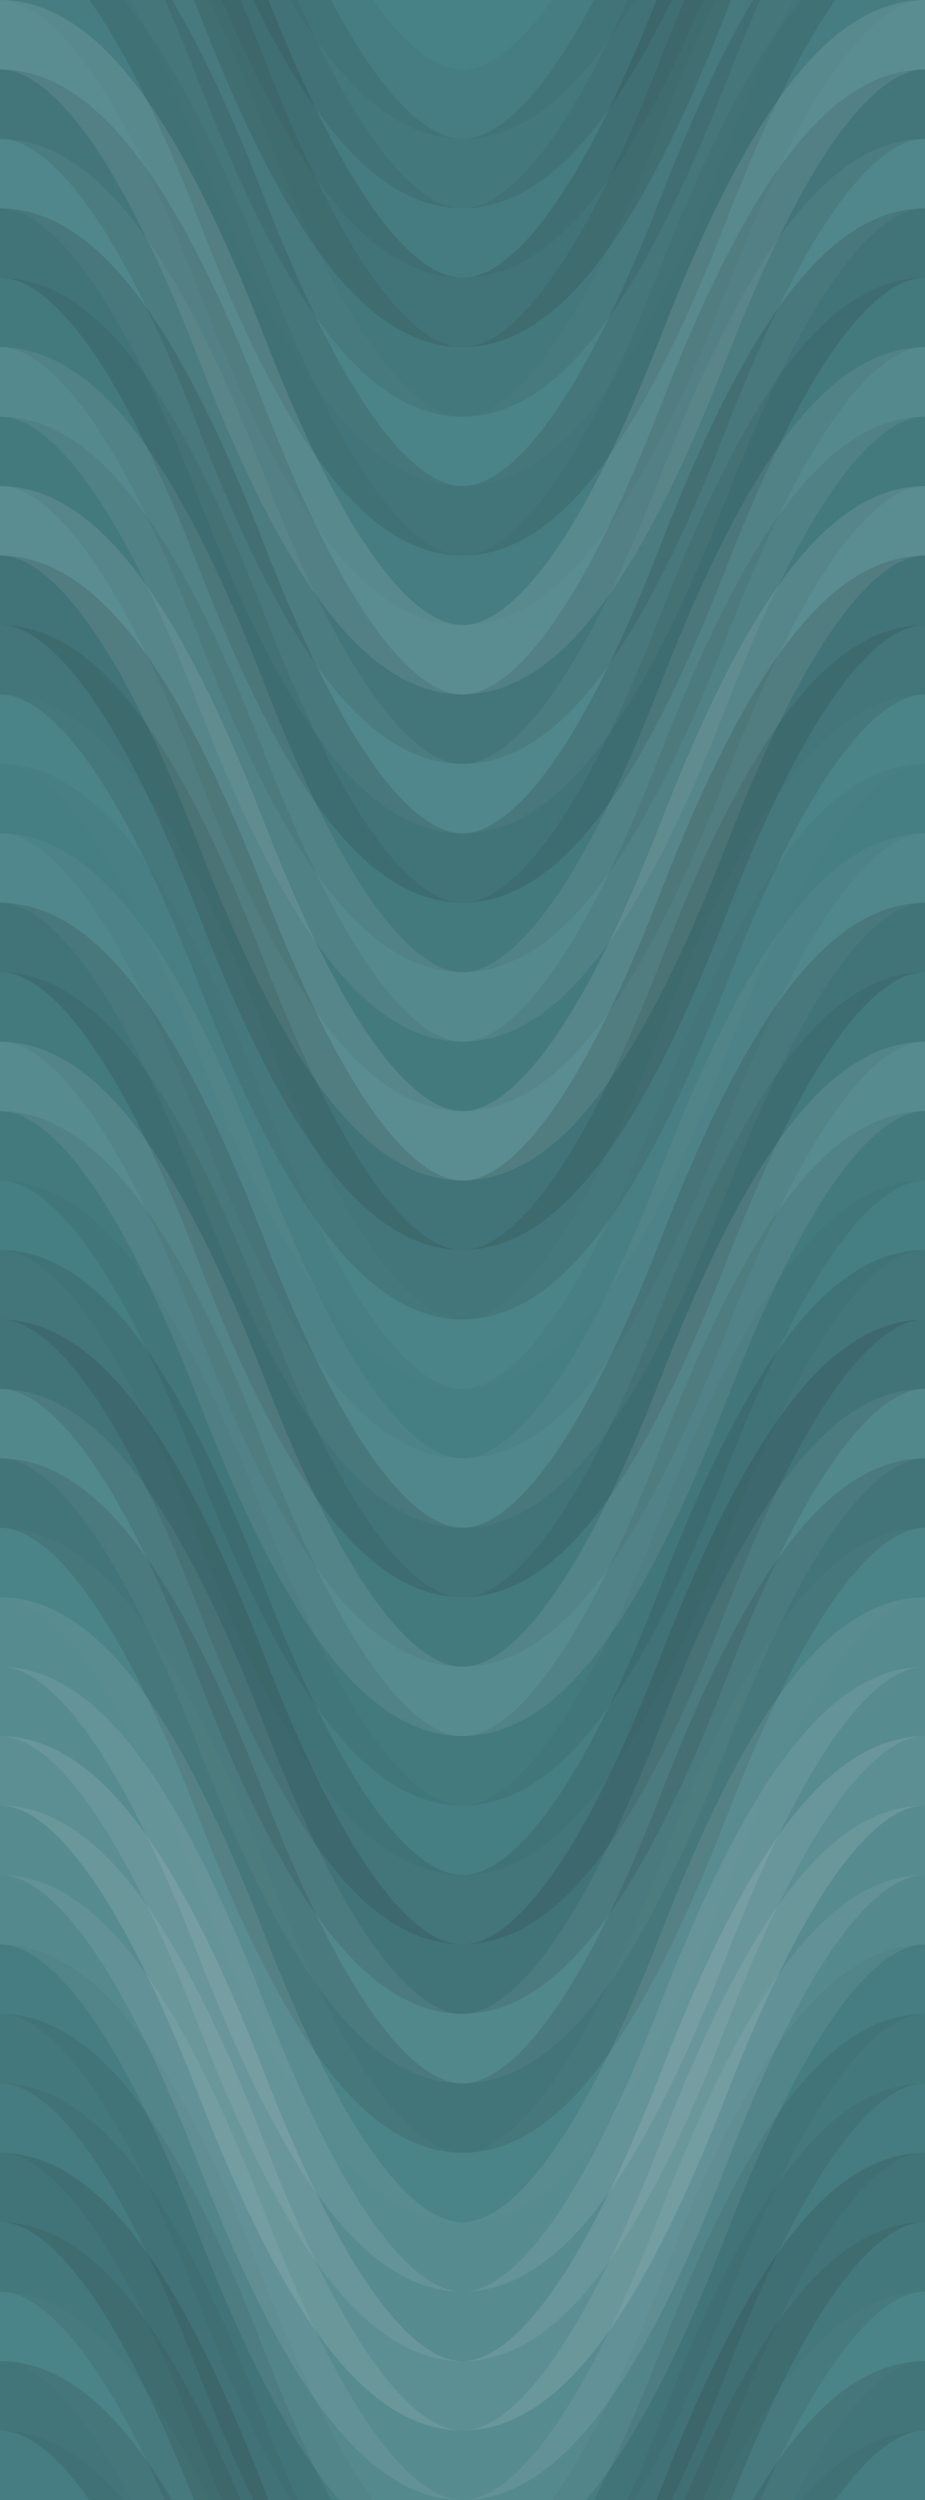<svg xmlns="http://www.w3.org/2000/svg" width="160" height="432" viewbox="0 0 160 432" preserveAspectRatio="none"><rect x="0" y="0" width="100%" height="100%" fill="rgb(71, 130, 135)" /><path d="M0 72 C 28 0, 52 0, 80 72 S 132 144, 160 72 S 212 0, 240, 72" fill="none" stroke="#222" style="opacity:0.046;stroke-width:12px;" transform="translate(-40, -108)" /><path d="M0 72 C 28 0, 52 0, 80 72 S 132 144, 160 72 S 212 0, 240, 72" fill="none" stroke="#222" style="opacity:0.046;stroke-width:12px;" transform="translate(-40, 324)" /><path d="M0 72 C 28 0, 52 0, 80 72 S 132 144, 160 72 S 212 0, 240, 72" fill="none" stroke="#222" style="opacity:0.098;stroke-width:12px;" transform="translate(-40, -96)" /><path d="M0 72 C 28 0, 52 0, 80 72 S 132 144, 160 72 S 212 0, 240, 72" fill="none" stroke="#222" style="opacity:0.098;stroke-width:12px;" transform="translate(-40, 336)" /><path d="M0 72 C 28 0, 52 0, 80 72 S 132 144, 160 72 S 212 0, 240, 72" fill="none" stroke="#222" style="opacity:0.063;stroke-width:12px;" transform="translate(-40, -84)" /><path d="M0 72 C 28 0, 52 0, 80 72 S 132 144, 160 72 S 212 0, 240, 72" fill="none" stroke="#222" style="opacity:0.063;stroke-width:12px;" transform="translate(-40, 348)" /><path d="M0 72 C 28 0, 52 0, 80 72 S 132 144, 160 72 S 212 0, 240, 72" fill="none" stroke="#222" style="opacity:0.15;stroke-width:12px;" transform="translate(-40, -72)" /><path d="M0 72 C 28 0, 52 0, 80 72 S 132 144, 160 72 S 212 0, 240, 72" fill="none" stroke="#222" style="opacity:0.15;stroke-width:12px;" transform="translate(-40, 360)" /><path d="M0 72 C 28 0, 52 0, 80 72 S 132 144, 160 72 S 212 0, 240, 72" fill="none" stroke="#222" style="opacity:0.098;stroke-width:12px;" transform="translate(-40, -60)" /><path d="M0 72 C 28 0, 52 0, 80 72 S 132 144, 160 72 S 212 0, 240, 72" fill="none" stroke="#222" style="opacity:0.098;stroke-width:12px;" transform="translate(-40, 372)" /><path d="M0 72 C 28 0, 52 0, 80 72 S 132 144, 160 72 S 212 0, 240, 72" fill="none" stroke="#ddd" style="opacity:0.02;stroke-width:12px;" transform="translate(-40, -48)" /><path d="M0 72 C 28 0, 52 0, 80 72 S 132 144, 160 72 S 212 0, 240, 72" fill="none" stroke="#ddd" style="opacity:0.02;stroke-width:12px;" transform="translate(-40, 384)" /><path d="M0 72 C 28 0, 52 0, 80 72 S 132 144, 160 72 S 212 0, 240, 72" fill="none" stroke="#222" style="opacity:0.133;stroke-width:12px;" transform="translate(-40, -36)" /><path d="M0 72 C 28 0, 52 0, 80 72 S 132 144, 160 72 S 212 0, 240, 72" fill="none" stroke="#222" style="opacity:0.133;stroke-width:12px;" transform="translate(-40, 396)" /><path d="M0 72 C 28 0, 52 0, 80 72 S 132 144, 160 72 S 212 0, 240, 72" fill="none" stroke="#222" style="opacity:0.046;stroke-width:12px;" transform="translate(-40, -24)" /><path d="M0 72 C 28 0, 52 0, 80 72 S 132 144, 160 72 S 212 0, 240, 72" fill="none" stroke="#222" style="opacity:0.046;stroke-width:12px;" transform="translate(-40, 408)" /><path d="M0 72 C 28 0, 52 0, 80 72 S 132 144, 160 72 S 212 0, 240, 72" fill="none" stroke="#ddd" style="opacity:0.124;stroke-width:12px;" transform="translate(-40, -12)" /><path d="M0 72 C 28 0, 52 0, 80 72 S 132 144, 160 72 S 212 0, 240, 72" fill="none" stroke="#ddd" style="opacity:0.124;stroke-width:12px;" transform="translate(-40, 420)" /><path d="M0 72 C 28 0, 52 0, 80 72 S 132 144, 160 72 S 212 0, 240, 72" fill="none" stroke="#222" style="opacity:0.115;stroke-width:12px;" transform="translate(-40, 0)" /><path d="M0 72 C 28 0, 52 0, 80 72 S 132 144, 160 72 S 212 0, 240, 72" fill="none" stroke="#222" style="opacity:0.115;stroke-width:12px;" transform="translate(-40, 432)" /><path d="M0 72 C 28 0, 52 0, 80 72 S 132 144, 160 72 S 212 0, 240, 72" fill="none" stroke="#ddd" style="opacity:0.055;stroke-width:12px;" transform="translate(-40, 12)" /><path d="M0 72 C 28 0, 52 0, 80 72 S 132 144, 160 72 S 212 0, 240, 72" fill="none" stroke="#ddd" style="opacity:0.055;stroke-width:12px;" transform="translate(-40, 444)" /><path d="M0 72 C 28 0, 52 0, 80 72 S 132 144, 160 72 S 212 0, 240, 72" fill="none" stroke="#222" style="opacity:0.15;stroke-width:12px;" transform="translate(-40, 24)" /><path d="M0 72 C 28 0, 52 0, 80 72 S 132 144, 160 72 S 212 0, 240, 72" fill="none" stroke="#222" style="opacity:0.15;stroke-width:12px;" transform="translate(-40, 456)" /><path d="M0 72 C 28 0, 52 0, 80 72 S 132 144, 160 72 S 212 0, 240, 72" fill="none" stroke="#222" style="opacity:0.081;stroke-width:12px;" transform="translate(-40, 36)" /><path d="M0 72 C 28 0, 52 0, 80 72 S 132 144, 160 72 S 212 0, 240, 72" fill="none" stroke="#222" style="opacity:0.081;stroke-width:12px;" transform="translate(-40, 468)" /><path d="M0 72 C 28 0, 52 0, 80 72 S 132 144, 160 72 S 212 0, 240, 72" fill="none" stroke="#ddd" style="opacity:0.089;stroke-width:12px;" transform="translate(-40, 48)" /><path d="M0 72 C 28 0, 52 0, 80 72 S 132 144, 160 72 S 212 0, 240, 72" fill="none" stroke="#ddd" style="opacity:0.089;stroke-width:12px;" transform="translate(-40, 480)" /><path d="M0 72 C 28 0, 52 0, 80 72 S 132 144, 160 72 S 212 0, 240, 72" fill="none" stroke="#222" style="opacity:0.081;stroke-width:12px;" transform="translate(-40, 60)" /><path d="M0 72 C 28 0, 52 0, 80 72 S 132 144, 160 72 S 212 0, 240, 72" fill="none" stroke="#222" style="opacity:0.081;stroke-width:12px;" transform="translate(-40, 492)" /><path d="M0 72 C 28 0, 52 0, 80 72 S 132 144, 160 72 S 212 0, 240, 72" fill="none" stroke="#ddd" style="opacity:0.124;stroke-width:12px;" transform="translate(-40, 72)" /><path d="M0 72 C 28 0, 52 0, 80 72 S 132 144, 160 72 S 212 0, 240, 72" fill="none" stroke="#ddd" style="opacity:0.124;stroke-width:12px;" transform="translate(-40, 504)" /><path d="M0 72 C 28 0, 52 0, 80 72 S 132 144, 160 72 S 212 0, 240, 72" fill="none" stroke="#222" style="opacity:0.15;stroke-width:12px;" transform="translate(-40, 84)" /><path d="M0 72 C 28 0, 52 0, 80 72 S 132 144, 160 72 S 212 0, 240, 72" fill="none" stroke="#222" style="opacity:0.15;stroke-width:12px;" transform="translate(-40, 516)" /><path d="M0 72 C 28 0, 52 0, 80 72 S 132 144, 160 72 S 212 0, 240, 72" fill="none" stroke="#222" style="opacity:0.115;stroke-width:12px;" transform="translate(-40, 96)" /><path d="M0 72 C 28 0, 52 0, 80 72 S 132 144, 160 72 S 212 0, 240, 72" fill="none" stroke="#222" style="opacity:0.115;stroke-width:12px;" transform="translate(-40, 528)" /><path d="M0 72 C 28 0, 52 0, 80 72 S 132 144, 160 72 S 212 0, 240, 72" fill="none" stroke="#ddd" style="opacity:0.02;stroke-width:12px;" transform="translate(-40, 108)" /><path d="M0 72 C 28 0, 52 0, 80 72 S 132 144, 160 72 S 212 0, 240, 72" fill="none" stroke="#ddd" style="opacity:0.02;stroke-width:12px;" transform="translate(-40, 540)" /><path d="M0 72 C 28 0, 52 0, 80 72 S 132 144, 160 72 S 212 0, 240, 72" fill="none" stroke="#222" style="opacity:0.029;stroke-width:12px;" transform="translate(-40, 120)" /><path d="M0 72 C 28 0, 52 0, 80 72 S 132 144, 160 72 S 212 0, 240, 72" fill="none" stroke="#222" style="opacity:0.029;stroke-width:12px;" transform="translate(-40, 552)" /><path d="M0 72 C 28 0, 52 0, 80 72 S 132 144, 160 72 S 212 0, 240, 72" fill="none" stroke="#ddd" style="opacity:0.055;stroke-width:12px;" transform="translate(-40, 132)" /><path d="M0 72 C 28 0, 52 0, 80 72 S 132 144, 160 72 S 212 0, 240, 72" fill="none" stroke="#ddd" style="opacity:0.055;stroke-width:12px;" transform="translate(-40, 564)" /><path d="M0 72 C 28 0, 52 0, 80 72 S 132 144, 160 72 S 212 0, 240, 72" fill="none" stroke="#222" style="opacity:0.15;stroke-width:12px;" transform="translate(-40, 144)" /><path d="M0 72 C 28 0, 52 0, 80 72 S 132 144, 160 72 S 212 0, 240, 72" fill="none" stroke="#222" style="opacity:0.15;stroke-width:12px;" transform="translate(-40, 576)" /><path d="M0 72 C 28 0, 52 0, 80 72 S 132 144, 160 72 S 212 0, 240, 72" fill="none" stroke="#222" style="opacity:0.081;stroke-width:12px;" transform="translate(-40, 156)" /><path d="M0 72 C 28 0, 52 0, 80 72 S 132 144, 160 72 S 212 0, 240, 72" fill="none" stroke="#222" style="opacity:0.081;stroke-width:12px;" transform="translate(-40, 588)" /><path d="M0 72 C 28 0, 52 0, 80 72 S 132 144, 160 72 S 212 0, 240, 72" fill="none" stroke="#ddd" style="opacity:0.107;stroke-width:12px;" transform="translate(-40, 168)" /><path d="M0 72 C 28 0, 52 0, 80 72 S 132 144, 160 72 S 212 0, 240, 72" fill="none" stroke="#ddd" style="opacity:0.107;stroke-width:12px;" transform="translate(-40, 600)" /><path d="M0 72 C 28 0, 52 0, 80 72 S 132 144, 160 72 S 212 0, 240, 72" fill="none" stroke="#222" style="opacity:0.081;stroke-width:12px;" transform="translate(-40, 180)" /><path d="M0 72 C 28 0, 52 0, 80 72 S 132 144, 160 72 S 212 0, 240, 72" fill="none" stroke="#222" style="opacity:0.081;stroke-width:12px;" transform="translate(-40, 612)" /><path d="M0 72 C 28 0, 52 0, 80 72 S 132 144, 160 72 S 212 0, 240, 72" fill="none" stroke="#222" style="opacity:0.029;stroke-width:12px;" transform="translate(-40, 192)" /><path d="M0 72 C 28 0, 52 0, 80 72 S 132 144, 160 72 S 212 0, 240, 72" fill="none" stroke="#222" style="opacity:0.029;stroke-width:12px;" transform="translate(-40, 624)" /><path d="M0 72 C 28 0, 52 0, 80 72 S 132 144, 160 72 S 212 0, 240, 72" fill="none" stroke="#222" style="opacity:0.115;stroke-width:12px;" transform="translate(-40, 204)" /><path d="M0 72 C 28 0, 52 0, 80 72 S 132 144, 160 72 S 212 0, 240, 72" fill="none" stroke="#222" style="opacity:0.115;stroke-width:12px;" transform="translate(-40, 636)" /><path d="M0 72 C 28 0, 52 0, 80 72 S 132 144, 160 72 S 212 0, 240, 72" fill="none" stroke="#222" style="opacity:0.15;stroke-width:12px;" transform="translate(-40, 216)" /><path d="M0 72 C 28 0, 52 0, 80 72 S 132 144, 160 72 S 212 0, 240, 72" fill="none" stroke="#222" style="opacity:0.15;stroke-width:12px;" transform="translate(-40, 648)" /><path d="M0 72 C 28 0, 52 0, 80 72 S 132 144, 160 72 S 212 0, 240, 72" fill="none" stroke="#ddd" style="opacity:0.072;stroke-width:12px;" transform="translate(-40, 228)" /><path d="M0 72 C 28 0, 52 0, 80 72 S 132 144, 160 72 S 212 0, 240, 72" fill="none" stroke="#ddd" style="opacity:0.072;stroke-width:12px;" transform="translate(-40, 660)" /><path d="M0 72 C 28 0, 52 0, 80 72 S 132 144, 160 72 S 212 0, 240, 72" fill="none" stroke="#222" style="opacity:0.133;stroke-width:12px;" transform="translate(-40, 240)" /><path d="M0 72 C 28 0, 52 0, 80 72 S 132 144, 160 72 S 212 0, 240, 72" fill="none" stroke="#222" style="opacity:0.133;stroke-width:12px;" transform="translate(-40, 672)" /><path d="M0 72 C 28 0, 52 0, 80 72 S 132 144, 160 72 S 212 0, 240, 72" fill="none" stroke="#ddd" style="opacity:0.02;stroke-width:12px;" transform="translate(-40, 252)" /><path d="M0 72 C 28 0, 52 0, 80 72 S 132 144, 160 72 S 212 0, 240, 72" fill="none" stroke="#ddd" style="opacity:0.02;stroke-width:12px;" transform="translate(-40, 684)" /><path d="M0 72 C 28 0, 52 0, 80 72 S 132 144, 160 72 S 212 0, 240, 72" fill="none" stroke="#ddd" style="opacity:0.107;stroke-width:12px;" transform="translate(-40, 264)" /><path d="M0 72 C 28 0, 52 0, 80 72 S 132 144, 160 72 S 212 0, 240, 72" fill="none" stroke="#ddd" style="opacity:0.107;stroke-width:12px;" transform="translate(-40, 696)" /><path d="M0 72 C 28 0, 52 0, 80 72 S 132 144, 160 72 S 212 0, 240, 72" fill="none" stroke="#ddd" style="opacity:0.107;stroke-width:12px;" transform="translate(-40, 276)" /><path d="M0 72 C 28 0, 52 0, 80 72 S 132 144, 160 72 S 212 0, 240, 72" fill="none" stroke="#ddd" style="opacity:0.107;stroke-width:12px;" transform="translate(-40, 708)" /><path d="M0 72 C 28 0, 52 0, 80 72 S 132 144, 160 72 S 212 0, 240, 72" fill="none" stroke="#ddd" style="opacity:0.141;stroke-width:12px;" transform="translate(-40, 288)" /><path d="M0 72 C 28 0, 52 0, 80 72 S 132 144, 160 72 S 212 0, 240, 72" fill="none" stroke="#ddd" style="opacity:0.141;stroke-width:12px;" transform="translate(-40, 720)" /><path d="M0 72 C 28 0, 52 0, 80 72 S 132 144, 160 72 S 212 0, 240, 72" fill="none" stroke="#ddd" style="opacity:0.107;stroke-width:12px;" transform="translate(-40, 300)" /><path d="M0 72 C 28 0, 52 0, 80 72 S 132 144, 160 72 S 212 0, 240, 72" fill="none" stroke="#ddd" style="opacity:0.107;stroke-width:12px;" transform="translate(-40, 732)" /><path d="M0 72 C 28 0, 52 0, 80 72 S 132 144, 160 72 S 212 0, 240, 72" fill="none" stroke="#ddd" style="opacity:0.089;stroke-width:12px;" transform="translate(-40, 312)" /><path d="M0 72 C 28 0, 52 0, 80 72 S 132 144, 160 72 S 212 0, 240, 72" fill="none" stroke="#ddd" style="opacity:0.089;stroke-width:12px;" transform="translate(-40, 744)" /></svg>